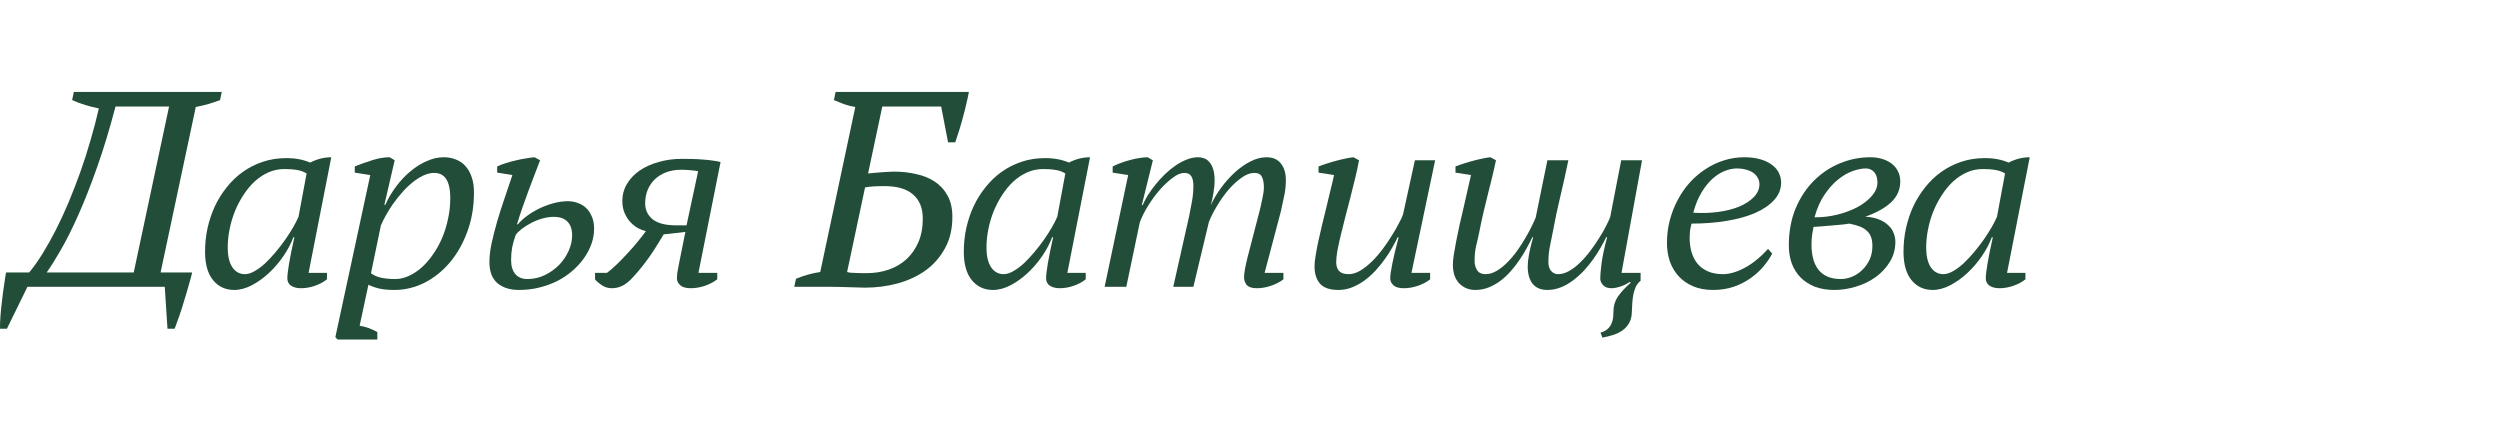 <?xml version="1.0" encoding="UTF-8"?> <svg xmlns="http://www.w3.org/2000/svg" width="272" height="46" viewBox="0 0 272 46" fill="none"> <path d="M20.909 29.641C20.816 30.037 20.691 30.5 20.534 31.031C20.389 31.562 20.227 32.109 20.05 32.672C19.883 33.245 19.706 33.802 19.519 34.344C19.331 34.885 19.159 35.359 19.003 35.766H18.222L17.925 31.203H2.987L0.753 35.766H0.003C-0.007 35.38 0.008 34.917 0.05 34.375C0.092 33.833 0.149 33.276 0.222 32.703C0.284 32.13 0.357 31.578 0.441 31.047C0.514 30.505 0.586 30.037 0.659 29.641H3.175C3.644 29.078 4.123 28.406 4.612 27.625C5.102 26.833 5.586 25.969 6.066 25.031C6.545 24.094 7.008 23.094 7.456 22.031C7.904 20.958 8.331 19.854 8.738 18.719C9.144 17.583 9.514 16.432 9.847 15.266C10.191 14.099 10.493 12.943 10.753 11.797C10.243 11.693 9.748 11.568 9.269 11.422C8.79 11.276 8.316 11.099 7.847 10.891L8.034 10H24.128L23.941 10.891C23.576 11.026 23.175 11.162 22.738 11.297C22.31 11.422 21.831 11.537 21.3 11.641L17.472 29.641H20.909ZM14.55 29.641L18.394 11.594H12.566C11.92 14.062 11.248 16.276 10.55 18.234C9.863 20.182 9.185 21.901 8.519 23.391C7.862 24.87 7.232 26.13 6.628 27.172C6.034 28.203 5.519 29.026 5.081 29.641H14.55Z" fill="#224E39"></path> <path d="M26.637 29.828C26.97 29.828 27.324 29.719 27.699 29.5C28.085 29.281 28.47 28.995 28.856 28.641C29.241 28.276 29.621 27.87 29.996 27.422C30.371 26.974 30.72 26.521 31.043 26.062C31.366 25.594 31.652 25.146 31.902 24.719C32.153 24.281 32.345 23.901 32.481 23.578L33.356 18.875C33.085 18.698 32.752 18.573 32.356 18.5C31.96 18.427 31.491 18.391 30.949 18.391C30.335 18.391 29.757 18.51 29.215 18.75C28.673 18.99 28.173 19.318 27.715 19.734C27.267 20.151 26.861 20.641 26.496 21.203C26.132 21.755 25.819 22.349 25.559 22.984C25.309 23.609 25.116 24.26 24.981 24.938C24.845 25.615 24.777 26.276 24.777 26.922C24.777 27.859 24.944 28.578 25.277 29.078C25.621 29.578 26.074 29.828 26.637 29.828ZM31.918 25.812C31.678 26.469 31.33 27.135 30.871 27.812C30.413 28.49 29.892 29.104 29.309 29.656C28.725 30.208 28.1 30.662 27.434 31.016C26.767 31.37 26.116 31.547 25.481 31.547C24.533 31.547 23.767 31.193 23.184 30.484C22.6 29.776 22.309 28.74 22.309 27.375C22.309 26.521 22.397 25.677 22.574 24.844C22.762 24 23.027 23.203 23.371 22.453C23.725 21.703 24.158 21.01 24.668 20.375C25.178 19.729 25.762 19.172 26.418 18.703C27.074 18.234 27.793 17.87 28.574 17.609C29.366 17.338 30.22 17.203 31.137 17.203C31.689 17.203 32.163 17.245 32.559 17.328C32.955 17.401 33.35 17.521 33.746 17.688C34.496 17.302 35.262 17.109 36.043 17.109L33.574 29.688H35.574V30.391C35.21 30.682 34.772 30.917 34.262 31.094C33.752 31.271 33.246 31.359 32.746 31.359C32.475 31.359 32.246 31.328 32.059 31.266C31.871 31.203 31.715 31.125 31.59 31.031C31.475 30.927 31.392 30.812 31.34 30.688C31.288 30.552 31.262 30.422 31.262 30.297C31.262 29.599 31.517 28.104 32.028 25.812H31.918Z" fill="#224E39"></path> <path d="M39.13 35.438C39.453 35.49 39.776 35.573 40.099 35.688C40.432 35.812 40.75 35.958 41.052 36.125V36.938H36.724L36.489 36.672L40.286 19.047L38.599 18.781V18.109C39.213 17.859 39.854 17.63 40.521 17.422C41.187 17.213 41.812 17.109 42.396 17.109L42.943 17.438L41.818 22.281H41.927C42.25 21.552 42.651 20.875 43.13 20.25C43.609 19.615 44.13 19.068 44.693 18.609C45.255 18.141 45.843 17.776 46.458 17.516C47.073 17.245 47.677 17.109 48.271 17.109C48.76 17.109 49.208 17.193 49.614 17.359C50.021 17.516 50.364 17.755 50.646 18.078C50.937 18.391 51.161 18.787 51.318 19.266C51.484 19.734 51.568 20.281 51.568 20.906C51.568 22.49 51.323 23.932 50.833 25.234C50.354 26.537 49.713 27.656 48.911 28.594C48.109 29.531 47.187 30.26 46.146 30.781C45.104 31.292 44.026 31.547 42.911 31.547C42.276 31.547 41.745 31.5 41.318 31.406C40.89 31.312 40.479 31.172 40.083 30.984L39.13 35.438ZM47.239 18.812C46.843 18.812 46.443 18.912 46.036 19.109C45.64 19.297 45.25 19.547 44.864 19.859C44.479 20.172 44.109 20.531 43.755 20.938C43.401 21.333 43.073 21.745 42.771 22.172C42.479 22.588 42.218 23.005 41.989 23.422C41.76 23.828 41.578 24.193 41.443 24.516L40.364 29.719C40.864 30.146 41.745 30.359 43.005 30.359C43.495 30.359 43.979 30.25 44.458 30.031C44.948 29.812 45.411 29.51 45.849 29.125C46.297 28.729 46.708 28.26 47.083 27.719C47.468 27.177 47.802 26.583 48.083 25.938C48.364 25.281 48.583 24.583 48.739 23.844C48.906 23.104 48.989 22.344 48.989 21.562C48.989 21.052 48.948 20.625 48.864 20.281C48.781 19.927 48.661 19.641 48.505 19.422C48.349 19.203 48.161 19.047 47.943 18.953C47.734 18.859 47.5 18.812 47.239 18.812Z" fill="#224E39"></path> <path d="M56.108 25.562C55.93 26.062 55.8 26.526 55.717 26.953C55.644 27.37 55.608 27.823 55.608 28.312C55.608 28.948 55.758 29.448 56.061 29.812C56.373 30.177 56.811 30.359 57.373 30.359C58.061 30.359 58.701 30.213 59.295 29.922C59.889 29.63 60.404 29.26 60.842 28.812C61.279 28.354 61.623 27.844 61.873 27.281C62.123 26.719 62.248 26.162 62.248 25.609C62.248 24.963 62.081 24.469 61.748 24.125C61.425 23.771 60.925 23.594 60.248 23.594C59.842 23.594 59.42 23.656 58.983 23.781C58.555 23.906 58.154 24.068 57.779 24.266C57.404 24.463 57.066 24.677 56.764 24.906C56.472 25.135 56.253 25.354 56.108 25.562ZM56.342 24.406C56.592 24.104 56.92 23.802 57.326 23.5C57.733 23.198 58.18 22.927 58.67 22.688C59.17 22.448 59.686 22.255 60.217 22.109C60.758 21.963 61.279 21.891 61.779 21.891C62.175 21.891 62.545 21.958 62.889 22.094C63.243 22.219 63.545 22.406 63.795 22.656C64.055 22.906 64.258 23.219 64.404 23.594C64.561 23.958 64.639 24.385 64.639 24.875C64.639 25.427 64.545 25.974 64.358 26.516C64.17 27.057 63.899 27.578 63.545 28.078C63.201 28.568 62.785 29.026 62.295 29.453C61.805 29.88 61.258 30.25 60.654 30.562C60.05 30.865 59.394 31.104 58.686 31.281C57.988 31.458 57.253 31.547 56.483 31.547C55.493 31.547 54.706 31.302 54.123 30.812C53.54 30.312 53.248 29.542 53.248 28.5C53.248 27.906 53.326 27.234 53.483 26.484C53.649 25.724 53.852 24.927 54.092 24.094C54.342 23.25 54.613 22.401 54.904 21.547C55.196 20.682 55.477 19.849 55.748 19.047L54.092 18.781V18.109C54.363 17.974 54.675 17.854 55.029 17.75C55.383 17.635 55.748 17.537 56.123 17.453C56.498 17.359 56.863 17.287 57.217 17.234C57.571 17.172 57.883 17.13 58.154 17.109L58.764 17.438C58.545 18.021 58.326 18.588 58.108 19.141C57.899 19.682 57.691 20.234 57.483 20.797C57.274 21.359 57.066 21.938 56.858 22.531C56.649 23.125 56.446 23.75 56.248 24.406H56.342Z" fill="#224E39"></path> <path d="M75.96 18.625C75.731 18.583 75.439 18.547 75.085 18.516C74.731 18.484 74.403 18.469 74.101 18.469C73.517 18.469 72.986 18.557 72.507 18.734C72.028 18.912 71.616 19.162 71.272 19.484C70.929 19.807 70.663 20.193 70.476 20.641C70.288 21.088 70.194 21.583 70.194 22.125C70.194 22.833 70.465 23.412 71.007 23.859C71.559 24.297 72.408 24.516 73.554 24.516H74.694L75.96 18.625ZM70.272 25.141C69.95 25.068 69.632 24.943 69.319 24.766C69.017 24.578 68.746 24.349 68.507 24.078C68.267 23.797 68.075 23.474 67.929 23.109C67.783 22.745 67.71 22.333 67.71 21.875C67.71 21.198 67.877 20.578 68.21 20.016C68.543 19.453 69.002 18.969 69.585 18.562C70.179 18.156 70.871 17.844 71.663 17.625C72.455 17.396 73.309 17.281 74.226 17.281C74.58 17.281 74.95 17.287 75.335 17.297C75.731 17.307 76.111 17.328 76.476 17.359C76.84 17.38 77.189 17.417 77.522 17.469C77.856 17.51 78.147 17.562 78.397 17.625L75.991 29.688H78.038V30.391C77.663 30.682 77.215 30.917 76.694 31.094C76.174 31.271 75.658 31.359 75.147 31.359C74.627 31.359 74.246 31.25 74.007 31.031C73.767 30.802 73.647 30.562 73.647 30.312C73.647 29.979 73.689 29.615 73.772 29.219C73.856 28.812 73.939 28.391 74.022 27.953L74.569 25.234L72.21 25.5C72.012 25.833 71.788 26.198 71.538 26.594C71.299 26.99 71.038 27.391 70.757 27.797C70.476 28.203 70.174 28.609 69.851 29.016C69.538 29.412 69.22 29.781 68.897 30.125C68.481 30.594 68.085 30.917 67.71 31.094C67.345 31.271 66.97 31.359 66.585 31.359C66.189 31.359 65.835 31.26 65.522 31.062C65.22 30.865 64.96 30.646 64.741 30.406V29.688H66.038C66.351 29.458 66.705 29.151 67.101 28.766C67.507 28.38 67.908 27.969 68.304 27.531C68.71 27.094 69.085 26.662 69.429 26.234C69.783 25.807 70.064 25.443 70.272 25.141Z" fill="#224E39"></path> <path d="M93.056 11.641C92.608 11.568 92.196 11.463 91.821 11.328C91.446 11.182 91.082 11.037 90.728 10.891L90.915 10H105.415C105.342 10.406 105.248 10.844 105.134 11.312C105.03 11.781 104.91 12.255 104.774 12.734C104.649 13.213 104.514 13.688 104.368 14.156C104.222 14.625 104.076 15.068 103.931 15.484H103.149L102.399 11.594H95.993L94.446 18.875C94.634 18.854 94.842 18.833 95.071 18.812C95.311 18.792 95.556 18.771 95.806 18.75C96.056 18.729 96.3 18.713 96.54 18.703C96.79 18.682 97.019 18.672 97.228 18.672C98.092 18.672 98.91 18.76 99.681 18.938C100.451 19.104 101.129 19.38 101.712 19.766C102.295 20.151 102.759 20.662 103.103 21.297C103.446 21.922 103.618 22.688 103.618 23.594C103.618 24.917 103.347 26.062 102.806 27.031C102.274 28 101.566 28.802 100.681 29.438C99.795 30.062 98.78 30.531 97.634 30.844C96.498 31.146 95.321 31.297 94.103 31.297C94.009 31.297 93.811 31.292 93.509 31.281C93.217 31.271 92.884 31.26 92.509 31.25C92.134 31.24 91.743 31.229 91.337 31.219C90.931 31.208 90.571 31.203 90.259 31.203H86.415L86.603 30.328C87.498 29.963 88.379 29.719 89.243 29.594L93.056 11.641ZM96.228 20.25C95.738 20.25 95.337 20.26 95.024 20.281C94.712 20.302 94.41 20.338 94.118 20.391L92.165 29.594C92.248 29.625 92.384 29.651 92.571 29.672C92.769 29.682 92.978 29.693 93.196 29.703C93.415 29.713 93.623 29.719 93.821 29.719C94.03 29.719 94.191 29.719 94.306 29.719C95.139 29.719 95.925 29.594 96.665 29.344C97.405 29.094 98.05 28.719 98.603 28.219C99.155 27.719 99.592 27.099 99.915 26.359C100.238 25.62 100.399 24.76 100.399 23.781C100.399 22.646 100.05 21.776 99.353 21.172C98.665 20.557 97.623 20.25 96.228 20.25Z" fill="#224E39"></path> <path d="M109.189 29.828C109.523 29.828 109.877 29.719 110.252 29.5C110.637 29.281 111.023 28.995 111.408 28.641C111.794 28.276 112.174 27.87 112.549 27.422C112.924 26.974 113.273 26.521 113.596 26.062C113.919 25.594 114.205 25.146 114.455 24.719C114.705 24.281 114.898 23.901 115.033 23.578L115.908 18.875C115.637 18.698 115.304 18.573 114.908 18.5C114.512 18.427 114.044 18.391 113.502 18.391C112.887 18.391 112.309 18.51 111.768 18.75C111.226 18.99 110.726 19.318 110.268 19.734C109.82 20.151 109.413 20.641 109.049 21.203C108.684 21.755 108.372 22.349 108.111 22.984C107.861 23.609 107.669 24.26 107.533 24.938C107.398 25.615 107.33 26.276 107.33 26.922C107.33 27.859 107.497 28.578 107.83 29.078C108.174 29.578 108.627 29.828 109.189 29.828ZM114.471 25.812C114.231 26.469 113.882 27.135 113.424 27.812C112.965 28.49 112.445 29.104 111.861 29.656C111.278 30.208 110.653 30.662 109.986 31.016C109.32 31.37 108.669 31.547 108.033 31.547C107.085 31.547 106.32 31.193 105.736 30.484C105.153 29.776 104.861 28.74 104.861 27.375C104.861 26.521 104.95 25.677 105.127 24.844C105.314 24 105.58 23.203 105.924 22.453C106.278 21.703 106.71 21.01 107.221 20.375C107.731 19.729 108.314 19.172 108.971 18.703C109.627 18.234 110.346 17.87 111.127 17.609C111.919 17.338 112.773 17.203 113.689 17.203C114.241 17.203 114.715 17.245 115.111 17.328C115.507 17.401 115.903 17.521 116.299 17.688C117.049 17.302 117.814 17.109 118.596 17.109L116.127 29.688H118.127V30.391C117.762 30.682 117.325 30.917 116.814 31.094C116.304 31.271 115.799 31.359 115.299 31.359C115.028 31.359 114.799 31.328 114.611 31.266C114.424 31.203 114.268 31.125 114.143 31.031C114.028 30.927 113.945 30.812 113.893 30.688C113.84 30.552 113.814 30.422 113.814 30.297C113.814 29.599 114.07 28.104 114.58 25.812H114.471Z" fill="#224E39"></path> <path d="M137.042 22.953C137.156 22.505 137.261 22.042 137.354 21.562C137.459 21.083 137.511 20.693 137.511 20.391C137.511 19.901 137.438 19.516 137.292 19.234C137.156 18.953 136.88 18.812 136.464 18.812C136.026 18.812 135.563 18.99 135.073 19.344C134.584 19.688 134.11 20.125 133.651 20.656C133.203 21.188 132.792 21.766 132.417 22.391C132.042 23.016 131.745 23.604 131.526 24.156L129.839 31.203H127.651L129.386 23.484C129.5 22.912 129.604 22.365 129.698 21.844C129.792 21.312 129.839 20.766 129.839 20.203C129.839 19.766 129.766 19.427 129.62 19.188C129.474 18.938 129.219 18.812 128.854 18.812C128.479 18.812 128.058 18.99 127.589 19.344C127.12 19.688 126.651 20.125 126.183 20.656C125.724 21.188 125.297 21.771 124.901 22.406C124.516 23.031 124.219 23.625 124.011 24.188L122.542 31.203H120.183L122.745 19.047L121.058 18.781V18.109C121.36 17.953 121.677 17.818 122.011 17.703C122.354 17.578 122.693 17.474 123.026 17.391C123.37 17.297 123.698 17.229 124.011 17.188C124.323 17.135 124.604 17.109 124.854 17.109L125.433 17.438L124.229 22.312H124.323C124.469 21.969 124.662 21.604 124.901 21.219C125.151 20.823 125.433 20.432 125.745 20.047C126.058 19.662 126.396 19.292 126.761 18.938C127.136 18.583 127.521 18.271 127.917 18C128.313 17.729 128.714 17.516 129.12 17.359C129.537 17.193 129.943 17.109 130.339 17.109C130.558 17.109 130.776 17.146 130.995 17.219C131.214 17.292 131.406 17.427 131.573 17.625C131.75 17.812 131.891 18.073 131.995 18.406C132.099 18.74 132.151 19.162 132.151 19.672C132.151 20.068 132.11 20.5 132.026 20.969C131.953 21.427 131.86 21.875 131.745 22.312C132.026 21.688 132.391 21.068 132.839 20.453C133.297 19.828 133.792 19.271 134.323 18.781C134.865 18.281 135.433 17.88 136.026 17.578C136.62 17.266 137.209 17.109 137.792 17.109C138.479 17.109 139 17.333 139.354 17.781C139.719 18.229 139.901 18.833 139.901 19.594C139.901 20.188 139.844 20.745 139.729 21.266C139.625 21.787 139.505 22.349 139.37 22.953L137.589 29.688H139.636V30.391C139.261 30.682 138.808 30.917 138.276 31.094C137.755 31.271 137.25 31.359 136.761 31.359C136.229 31.359 135.86 31.245 135.651 31.016C135.453 30.776 135.354 30.49 135.354 30.156C135.354 29.906 135.391 29.594 135.464 29.219C135.537 28.833 135.63 28.412 135.745 27.953L137.042 22.953Z" fill="#224E39"></path> <path d="M155.598 29.688V30.391C155.233 30.682 154.79 30.917 154.269 31.094C153.749 31.271 153.238 31.359 152.738 31.359C152.207 31.359 151.827 31.25 151.598 31.031C151.368 30.802 151.254 30.562 151.254 30.312C151.254 29.979 151.332 29.427 151.488 28.656C151.644 27.875 151.874 26.927 152.176 25.812H152.066C151.91 26.146 151.712 26.521 151.473 26.938C151.243 27.354 150.973 27.776 150.66 28.203C150.358 28.63 150.019 29.047 149.644 29.453C149.28 29.849 148.884 30.203 148.457 30.516C148.03 30.828 147.577 31.078 147.098 31.266C146.629 31.453 146.134 31.547 145.613 31.547C144.686 31.547 144.019 31.318 143.613 30.859C143.217 30.401 143.019 29.766 143.019 28.953C143.019 28.682 143.056 28.323 143.129 27.875C143.202 27.417 143.295 26.912 143.41 26.359C143.535 25.797 143.67 25.203 143.816 24.578C143.973 23.943 144.129 23.302 144.285 22.656C144.441 22.01 144.592 21.38 144.738 20.766C144.894 20.151 145.03 19.578 145.144 19.047L143.457 18.781V18.109C143.749 17.995 144.061 17.885 144.394 17.781C144.738 17.667 145.077 17.568 145.41 17.484C145.754 17.391 146.082 17.312 146.394 17.25C146.717 17.177 147.004 17.13 147.254 17.109L147.863 17.438C147.749 18.073 147.603 18.745 147.426 19.453C147.259 20.162 147.082 20.875 146.894 21.594C146.717 22.302 146.535 23 146.348 23.688C146.17 24.375 146.009 25.026 145.863 25.641C145.717 26.245 145.598 26.797 145.504 27.297C145.42 27.797 145.379 28.208 145.379 28.531C145.379 28.927 145.483 29.245 145.691 29.484C145.9 29.713 146.243 29.828 146.723 29.828C147.139 29.828 147.561 29.703 147.988 29.453C148.415 29.193 148.832 28.865 149.238 28.469C149.655 28.062 150.051 27.609 150.426 27.109C150.801 26.609 151.134 26.12 151.426 25.641C151.728 25.162 151.983 24.719 152.191 24.312C152.41 23.906 152.561 23.588 152.644 23.359L153.941 17.438H156.144L153.566 29.688H155.598Z" fill="#224E39"></path> <path d="M178.497 29.688V30.547C178.268 30.734 178.091 30.958 177.966 31.219C177.851 31.49 177.762 31.776 177.7 32.078C177.648 32.38 177.611 32.688 177.591 33C177.58 33.323 177.565 33.641 177.544 33.953C177.533 34.443 177.429 34.849 177.231 35.172C177.044 35.495 176.799 35.76 176.497 35.969C176.195 36.177 175.856 36.339 175.481 36.453C175.106 36.568 174.726 36.661 174.341 36.734L174.137 36.188C174.481 36.094 174.747 35.953 174.934 35.766C175.122 35.589 175.257 35.391 175.341 35.172C175.434 34.964 175.492 34.745 175.512 34.516C175.533 34.297 175.544 34.094 175.544 33.906C175.544 33.271 175.721 32.703 176.075 32.203C176.429 31.713 176.877 31.234 177.419 30.766L177.341 30.672C177.216 30.755 177.07 30.838 176.903 30.922C176.747 31.005 176.58 31.078 176.403 31.141C176.226 31.203 176.044 31.255 175.856 31.297C175.669 31.338 175.492 31.359 175.325 31.359C174.929 31.359 174.627 31.25 174.419 31.031C174.21 30.802 174.106 30.562 174.106 30.312C174.106 29.979 174.153 29.427 174.247 28.656C174.351 27.875 174.554 26.927 174.856 25.812H174.747C174.591 26.146 174.393 26.521 174.153 26.938C173.914 27.354 173.643 27.776 173.341 28.203C173.039 28.63 172.7 29.047 172.325 29.453C171.95 29.849 171.554 30.203 171.137 30.516C170.721 30.828 170.278 31.078 169.809 31.266C169.341 31.453 168.856 31.547 168.356 31.547C167.648 31.547 167.111 31.323 166.747 30.875C166.393 30.417 166.216 29.792 166.216 29C166.216 28.635 166.262 28.193 166.356 27.672C166.45 27.141 166.601 26.521 166.809 25.812H166.716C166.559 26.146 166.367 26.521 166.137 26.938C165.919 27.354 165.664 27.776 165.372 28.203C165.091 28.63 164.773 29.047 164.419 29.453C164.075 29.849 163.7 30.203 163.294 30.516C162.887 30.828 162.45 31.078 161.981 31.266C161.523 31.453 161.033 31.547 160.512 31.547C160.137 31.547 159.799 31.479 159.497 31.344C159.195 31.208 158.934 31.021 158.716 30.781C158.507 30.542 158.346 30.255 158.231 29.922C158.127 29.578 158.075 29.203 158.075 28.797C158.075 28.526 158.106 28.172 158.169 27.734C158.242 27.287 158.33 26.792 158.434 26.25C158.539 25.698 158.658 25.115 158.794 24.5C158.94 23.875 159.085 23.25 159.231 22.625C159.377 21.99 159.518 21.37 159.653 20.766C159.799 20.151 159.929 19.578 160.044 19.047L158.356 18.781V18.109C158.648 17.995 158.96 17.885 159.294 17.781C159.637 17.667 159.976 17.568 160.309 17.484C160.653 17.391 160.981 17.312 161.294 17.25C161.617 17.177 161.903 17.13 162.153 17.109L162.762 17.438C162.617 18.125 162.466 18.787 162.309 19.422C162.153 20.047 161.997 20.672 161.841 21.297C161.684 21.912 161.533 22.537 161.387 23.172C161.242 23.797 161.101 24.453 160.966 25.141C160.882 25.578 160.773 26.068 160.637 26.609C160.502 27.151 160.434 27.74 160.434 28.375C160.434 28.771 160.528 29.115 160.716 29.406C160.903 29.688 161.205 29.828 161.622 29.828C162.028 29.828 162.434 29.708 162.841 29.469C163.247 29.229 163.637 28.917 164.012 28.531C164.398 28.146 164.757 27.719 165.091 27.25C165.424 26.781 165.721 26.318 165.981 25.859C166.252 25.401 166.481 24.974 166.669 24.578C166.867 24.182 167.007 23.87 167.091 23.641L168.356 17.438H170.637C170.356 18.802 170.065 20.115 169.762 21.375C169.46 22.625 169.184 23.932 168.934 25.297C168.851 25.734 168.752 26.224 168.637 26.766C168.523 27.307 168.466 27.896 168.466 28.531C168.466 28.927 168.565 29.245 168.762 29.484C168.971 29.713 169.221 29.828 169.512 29.828C169.919 29.828 170.33 29.708 170.747 29.469C171.164 29.229 171.565 28.917 171.95 28.531C172.346 28.146 172.716 27.719 173.059 27.25C173.414 26.781 173.731 26.318 174.012 25.859C174.304 25.401 174.549 24.974 174.747 24.578C174.945 24.182 175.091 23.87 175.184 23.641L176.387 17.438H178.653L176.419 29.688H178.497Z" fill="#224E39"></path> <path d="M192.818 27.594C192.589 28.031 192.282 28.484 191.896 28.953C191.511 29.422 191.047 29.849 190.506 30.234C189.974 30.62 189.36 30.938 188.662 31.188C187.974 31.427 187.214 31.547 186.381 31.547C185.547 31.547 184.818 31.412 184.193 31.141C183.568 30.87 183.047 30.505 182.631 30.047C182.214 29.588 181.896 29.052 181.678 28.438C181.469 27.812 181.365 27.146 181.365 26.438C181.365 25.594 181.464 24.781 181.662 24C181.87 23.208 182.157 22.469 182.521 21.781C182.886 21.083 183.323 20.448 183.834 19.875C184.355 19.302 184.928 18.812 185.553 18.406C186.178 17.99 186.844 17.672 187.553 17.453C188.271 17.224 189.016 17.109 189.787 17.109C190.443 17.109 191.021 17.182 191.521 17.328C192.021 17.474 192.438 17.672 192.771 17.922C193.115 18.172 193.37 18.463 193.537 18.797C193.704 19.13 193.787 19.484 193.787 19.859C193.787 20.578 193.532 21.213 193.021 21.766C192.521 22.318 191.834 22.787 190.959 23.172C190.084 23.547 189.053 23.833 187.865 24.031C186.678 24.229 185.401 24.328 184.037 24.328C183.954 24.63 183.896 24.922 183.865 25.203C183.844 25.484 183.834 25.719 183.834 25.906C183.834 26.469 183.907 26.99 184.053 27.469C184.198 27.948 184.417 28.365 184.709 28.719C185.011 29.062 185.386 29.333 185.834 29.531C186.292 29.729 186.829 29.828 187.443 29.828C188.172 29.828 188.964 29.599 189.818 29.141C190.683 28.682 191.532 27.995 192.365 27.078L192.818 27.594ZM188.943 18.328C188.547 18.328 188.125 18.417 187.678 18.594C187.23 18.76 186.787 19.037 186.349 19.422C185.922 19.797 185.521 20.292 185.146 20.906C184.771 21.521 184.464 22.266 184.224 23.141C185.151 23.203 186.047 23.177 186.912 23.062C187.776 22.948 188.542 22.755 189.209 22.484C189.886 22.203 190.422 21.854 190.818 21.438C191.224 21.021 191.428 20.547 191.428 20.016C191.428 19.787 191.37 19.573 191.256 19.375C191.151 19.167 190.995 18.984 190.787 18.828C190.579 18.672 190.318 18.552 190.006 18.469C189.704 18.375 189.349 18.328 188.943 18.328Z" fill="#224E39"></path> <path d="M206.749 19.75C206.749 20.625 206.421 21.375 205.764 22C205.108 22.615 204.171 23.141 202.952 23.578C203.566 23.609 204.082 23.719 204.499 23.906C204.915 24.083 205.249 24.302 205.499 24.562C205.759 24.812 205.941 25.094 206.046 25.406C206.16 25.708 206.217 26.005 206.217 26.297C206.217 27.109 206.014 27.844 205.608 28.5C205.212 29.146 204.697 29.698 204.061 30.156C203.426 30.604 202.712 30.948 201.921 31.188C201.139 31.427 200.363 31.547 199.592 31.547C198.78 31.547 198.061 31.427 197.436 31.188C196.822 30.938 196.306 30.599 195.889 30.172C195.473 29.745 195.155 29.234 194.936 28.641C194.728 28.047 194.624 27.401 194.624 26.703C194.624 25.213 194.869 23.875 195.358 22.688C195.858 21.5 196.52 20.495 197.342 19.672C198.176 18.838 199.124 18.203 200.186 17.766C201.249 17.328 202.353 17.109 203.499 17.109C203.936 17.109 204.353 17.167 204.749 17.281C205.145 17.396 205.488 17.562 205.78 17.781C206.082 18 206.316 18.276 206.483 18.609C206.66 18.932 206.749 19.312 206.749 19.75ZM203.717 26.766C203.717 26.401 203.671 26.083 203.577 25.812C203.483 25.542 203.332 25.312 203.124 25.125C202.926 24.927 202.665 24.766 202.342 24.641C202.02 24.516 201.634 24.412 201.186 24.328C200.988 24.37 200.717 24.406 200.374 24.438C200.04 24.469 199.686 24.5 199.311 24.531C198.947 24.562 198.582 24.594 198.217 24.625C197.863 24.646 197.561 24.667 197.311 24.688C197.259 24.927 197.207 25.219 197.155 25.562C197.113 25.906 197.092 26.271 197.092 26.656C197.092 27.177 197.15 27.667 197.264 28.125C197.379 28.573 197.561 28.963 197.811 29.297C198.061 29.63 198.389 29.891 198.796 30.078C199.202 30.266 199.697 30.359 200.28 30.359C200.686 30.359 201.092 30.276 201.499 30.109C201.905 29.943 202.27 29.703 202.592 29.391C202.926 29.078 203.197 28.703 203.405 28.266C203.613 27.818 203.717 27.318 203.717 26.766ZM202.999 18.328C202.582 18.328 202.108 18.422 201.577 18.609C201.046 18.797 200.514 19.104 199.983 19.531C199.462 19.948 198.973 20.495 198.514 21.172C198.056 21.838 197.691 22.662 197.421 23.641C198.275 23.651 199.113 23.552 199.936 23.344C200.759 23.135 201.488 22.859 202.124 22.516C202.77 22.162 203.285 21.755 203.671 21.297C204.066 20.838 204.264 20.359 204.264 19.859C204.264 19.672 204.244 19.49 204.202 19.312C204.16 19.125 204.087 18.958 203.983 18.812C203.879 18.667 203.744 18.552 203.577 18.469C203.421 18.375 203.228 18.328 202.999 18.328Z" fill="#224E39"></path> <path d="M211.429 29.828C211.763 29.828 212.117 29.719 212.492 29.5C212.877 29.281 213.263 28.995 213.648 28.641C214.034 28.276 214.414 27.87 214.789 27.422C215.164 26.974 215.513 26.521 215.836 26.062C216.159 25.594 216.445 25.146 216.695 24.719C216.945 24.281 217.138 23.901 217.273 23.578L218.148 18.875C217.877 18.698 217.544 18.573 217.148 18.5C216.752 18.427 216.284 18.391 215.742 18.391C215.127 18.391 214.549 18.51 214.008 18.75C213.466 18.99 212.966 19.318 212.508 19.734C212.06 20.151 211.653 20.641 211.289 21.203C210.924 21.755 210.612 22.349 210.351 22.984C210.101 23.609 209.909 24.26 209.773 24.938C209.638 25.615 209.57 26.276 209.57 26.922C209.57 27.859 209.737 28.578 210.07 29.078C210.414 29.578 210.867 29.828 211.429 29.828ZM216.711 25.812C216.471 26.469 216.122 27.135 215.664 27.812C215.205 28.49 214.685 29.104 214.101 29.656C213.518 30.208 212.893 30.662 212.226 31.016C211.56 31.37 210.909 31.547 210.273 31.547C209.325 31.547 208.56 31.193 207.976 30.484C207.393 29.776 207.101 28.74 207.101 27.375C207.101 26.521 207.19 25.677 207.367 24.844C207.554 24 207.82 23.203 208.164 22.453C208.518 21.703 208.95 21.01 209.461 20.375C209.971 19.729 210.554 19.172 211.211 18.703C211.867 18.234 212.586 17.87 213.367 17.609C214.159 17.338 215.013 17.203 215.929 17.203C216.481 17.203 216.955 17.245 217.351 17.328C217.747 17.401 218.143 17.521 218.539 17.688C219.289 17.302 220.054 17.109 220.836 17.109L218.367 29.688H220.367V30.391C220.002 30.682 219.565 30.917 219.054 31.094C218.544 31.271 218.039 31.359 217.539 31.359C217.268 31.359 217.039 31.328 216.851 31.266C216.664 31.203 216.508 31.125 216.383 31.031C216.268 30.927 216.185 30.812 216.133 30.688C216.08 30.552 216.054 30.422 216.054 30.297C216.054 29.599 216.31 28.104 216.82 25.812H216.711Z" fill="#224E39"></path> </svg> 